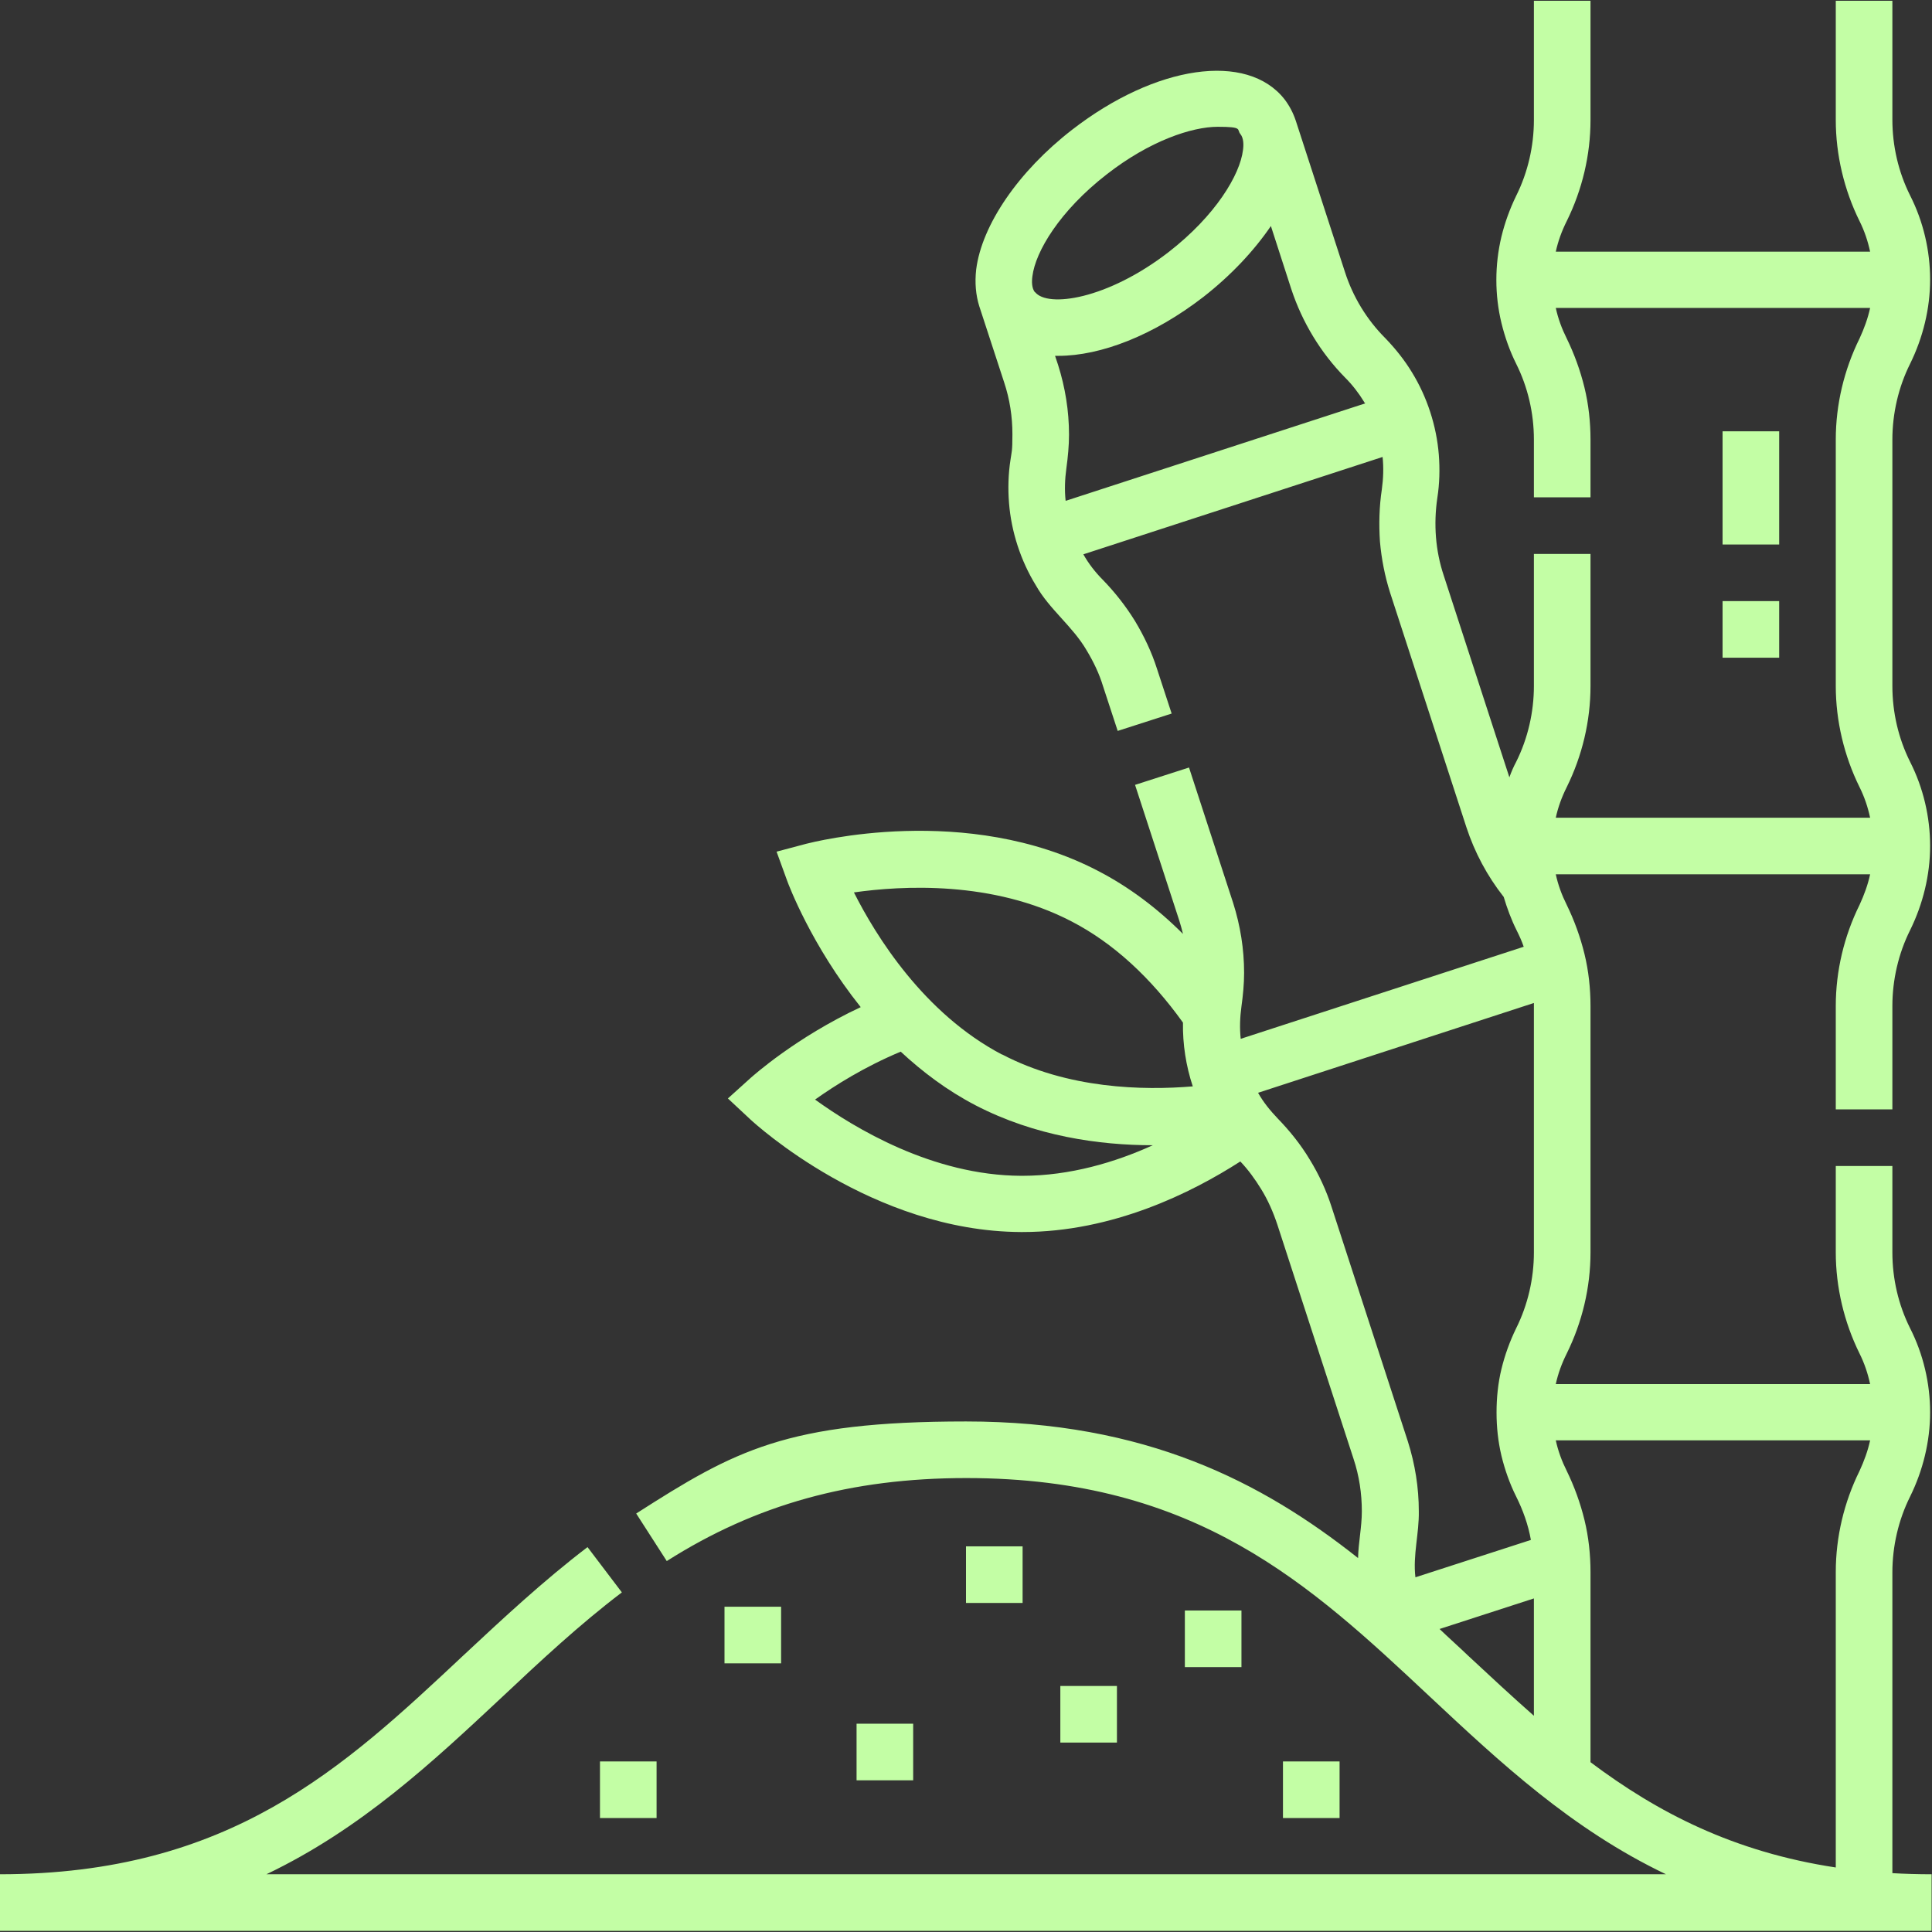 <?xml version="1.0" encoding="UTF-8"?>
<svg id="Capa_1" xmlns="http://www.w3.org/2000/svg" version="1.1" viewBox="0 0 512 512">
  <rect x="0" y="0" width="512" height="512" fill="#333333" stroke="none"/>
  <!-- Generator: Adobe Illustrator 29.5.1, SVG Export Plug-In . SVG Version: 2.1.0 Build 141)  -->
  <defs>
    <style>
      .st0 {
        fill: #c3fea5;
      }
    </style>
  </defs>
  <g id="Outline">
    <g>
      <path class="st0" d="M501.5,496.5v-79.8c0-6.9,1.6-13.9,4.7-20.1,3.4-6.9,5.3-14.6,5.3-22.3s-1.8-15.4-5.3-22.3c-3.1-6.2-4.7-13.1-4.7-20.1v-22.9h-15v22.9c0,9.2,2.2,18.5,6.3,26.8,1.3,2.6,2.2,5.3,2.8,8.1h-83.3c.6-2.8,1.6-5.5,2.9-8.1,4.1-8.3,6.3-17.5,6.3-26.8v-65.3c0-4.6-.5-9.3-1.6-13.8-1.1-4.5-2.7-8.9-4.7-13-1.3-2.6-2.3-5.3-2.9-8.1h83.3c-.6,2.8-1.6,5.5-2.8,8.1-4.1,8.3-6.3,17.5-6.3,26.8v27.4h15v-27.4c0-6.9,1.6-13.9,4.7-20.1,3.4-6.9,5.3-14.6,5.3-22.3s-1.8-15.4-5.3-22.3c-3.1-6.2-4.7-13.1-4.7-20.1v-65.3c0-6.9,1.6-13.9,4.7-20.1,3.4-6.9,5.3-14.6,5.3-22.3s-1.8-15.4-5.3-22.3c-3.1-6.2-4.7-13.1-4.7-20.1V.2h-15v31.6c0,9.2,2.2,18.5,6.3,26.8,1.3,2.6,2.2,5.3,2.8,8.1h-83.3c.6-2.8,1.6-5.5,2.9-8.1,4.1-8.3,6.3-17.5,6.3-26.8V.2h-15v31.6c0,6.9-1.6,13.9-4.7,20.1-1.7,3.5-3,7.1-3.9,10.8-1.8,7.5-1.8,15.5,0,22.9.9,3.7,2.2,7.4,3.9,10.8,3.1,6.2,4.7,13.1,4.7,20.1v15.3h15v-15.3c0-4.6-.5-9.3-1.6-13.8-1.1-4.5-2.7-8.9-4.7-13-1.3-2.6-2.3-5.3-2.9-8.1h83.3c-.6,2.8-1.6,5.5-2.8,8.1-4.1,8.3-6.3,17.5-6.3,26.8v65.3c0,9.2,2.2,18.5,6.3,26.8,1.3,2.6,2.2,5.3,2.8,8.1h-83.3c.6-2.8,1.6-5.5,2.9-8.1,4.1-8.3,6.3-17.5,6.3-26.8v-35h-15v35c0,6.9-1.6,13.9-4.7,20.1-.7,1.3-1.3,2.7-1.8,4.1l-17.4-53.5c-2.2-6.6-2.7-13.6-1.7-20.5.6-3.8.7-7.7.4-11.5-.6-7.6-3.1-15.3-7.1-21.8-2-3.3-4.4-6.3-7.1-9.1-4.9-4.9-8.6-11-10.7-17.6l-13-40h0c-.7-2.1-1.7-4-3-5.7-9.9-12.6-34.1-9.1-56.3,8.1-14.2,11-23.9,25.2-25.4,37-.4,3.5-.1,6.8.8,9.7h0s6.6,20.2,6.6,20.2c1.5,4.5,2.2,9.1,2.2,13.8s-.2,4.5-.5,6.7c-.6,3.8-.7,7.7-.4,11.5.6,7.6,3.1,15.3,7.1,21.8,3.6,6.4,9.8,10.9,13.5,17.3,1.8,3,3.3,6.1,4.3,9.4l3.9,11.9,14.3-4.6-3.9-11.9c-1.4-4.4-3.4-8.6-5.8-12.6-2.4-3.9-5.3-7.6-8.5-10.9-2-2-3.8-4.3-5.2-6.8l79.3-25.8c.3,2.8.2,5.7-.2,8.6-.7,4.6-.8,9.3-.5,13.8.4,4.6,1.3,9.2,2.7,13.6l20.2,62.1c2.2,6.7,5.5,12.9,9.9,18.5.9,3,2,6,3.4,8.8.7,1.4,1.4,2.9,1.9,4.4l-75,24.4c-.3-2.8-.2-5.7.2-8.6.4-2.9.7-5.9.7-8.9,0-6.3-1-12.5-2.9-18.5l-11.7-35.9-14.3,4.6,11.7,35.9c.4,1.2.7,2.4,1,3.6-6.9-6.9-14.4-12.5-22.5-16.7-34.9-18.2-75.6-7.6-77.3-7.2l-7.9,2.1,2.8,7.7c.4,1.1,6.4,17.1,19.5,33.5-17.3,8.1-28.5,18.2-29.1,18.7l-6.1,5.5,6,5.6c1.3,1.2,32.3,29.6,71.6,29.8.2,0,.3,0,.5,0,23.9,0,44.8-10.4,57.7-18.7,2.1,2.2,3.9,4.7,5.5,7.3,1.8,2.9,3.2,6.1,4.3,9.4l20.2,62.1c1.5,4.5,2.2,9.2,2.2,13.9,0,4.2-.9,8.2-1,12.4-25.5-20.2-56.3-36.2-103.9-36.2s-61.3,7.7-87.4,24.4l8.1,12.6c23.6-15,48.8-22,79.4-22,61,0,91.1,28.2,122.9,58,18.5,17.3,37.4,35,62.5,47H70.6c25.1-12,44-29.7,62.5-47,10.1-9.5,20.5-19.2,31.7-27.7l-9.1-12c-11.8,9-22.5,19-32.9,28.7-31.8,29.8-61.8,58-122.9,58v15h512v-15c-3.6,0-7.1-.1-10.5-.3h0ZM274.3,77.5c-.9-1.1-.9-2.9-.7-4.3.8-6.5,7.2-17.3,19.7-27,11.4-8.9,22.6-12.6,29.4-12.6s5,.7,6,1.9c.9,1.1.9,2.9.7,4.3-.8,6.5-7.2,17.3-19.7,27-16.3,12.6-32.1,14.8-35.4,10.6ZM282.4,132.7c-.3-2.8-.2-5.7.2-8.6.4-2.9.7-6,.7-8.9,0-6.3-1-12.5-2.9-18.5l-.8-2.4c.3,0,.6,0,.9,0,11.2,0,25.2-5.4,38.4-15.6,7.3-5.7,13.4-12.2,17.9-18.8l5.4,16.7c2.9,8.8,7.8,16.9,14.3,23.5,1.9,1.9,3.6,4.1,5,6.4,0,.1.2.3.3.4l-79.3,25.8ZM271,311.6c-.1,0-.3,0-.4,0-23.5-.1-44.2-12.7-54.6-20.2,5.2-3.7,13.1-8.7,22.7-12.7,5.7,5.3,12.3,10.3,19.8,14.2,15.8,8.2,32.8,10.6,47,10.6-9.9,4.5-21.9,8.1-34.6,8.1ZM265.6,279.5c-20.8-10.9-33.5-31.5-39.3-43,12.7-1.8,36.8-3.2,57.7,7.7,11,5.7,20.9,14.8,29.5,26.8-.1,5.7.8,11.5,2.6,16.9-13.1,1.1-33.1.7-50.6-8.5h0ZM406.5,454.7c-5.9-5.2-11.6-10.5-17.4-15.9-2.5-2.4-5.1-4.7-7.6-7.1l25-8.1v31.1ZM406.5,331.9c0,6.9-1.6,13.9-4.7,20.1-1.7,3.5-3,7.1-3.9,10.8-.9,3.7-1.3,7.6-1.3,11.5s.4,7.7,1.3,11.5c.9,3.7,2.2,7.4,3.9,10.8,1.8,3.6,3.2,7.5,3.9,11.5l-30.6,9.9c-.7-5.9,1-11.6.9-17.5,0-6.3-1-12.5-2.9-18.5l-20.2-62.1c-1.4-4.4-3.4-8.7-5.8-12.6-2.4-4-5.3-7.6-8.5-10.9-2-2.1-3.8-4.3-5.2-6.8l73.1-23.8c0,1,0,65.1,0,66h0ZM492.8,389.8c-4.1,8.3-6.3,17.5-6.3,26.8v78.3c-27.1-4.1-47.3-14.6-65-27.9v-50.4c0-4.6-.5-9.3-1.6-13.8-1.1-4.5-2.7-8.9-4.7-13-1.3-2.6-2.3-5.3-2.9-8.1h83.3c-.6,2.8-1.6,5.5-2.8,8.1h0Z"/>
      <path class="st0" d="M256,409.8h15v15h-15v-15Z"/>
      <path class="st0" d="M159,466.8h15v15h-15v-15Z"/>
      <path class="st0" d="M227,456.8h15v15h-15v-15Z"/>
      <path class="st0" d="M314,426.8h15v15h-15v-15Z"/>
      <path class="st0" d="M281,446.8h15v15h-15v-15Z"/>
      <path class="st0" d="M340,466.8h15v15h-15v-15Z"/>
      <path class="st0" d="M192,425.8h15v15h-15v-15Z"/>
      <path class="st0" d="M456.5,159.3h15v15h-15v-15Z"/>
      <path class="st0" d="M456.5,114.3h15v30h-15v-30Z"/>
    </g>
  </g>
</svg>